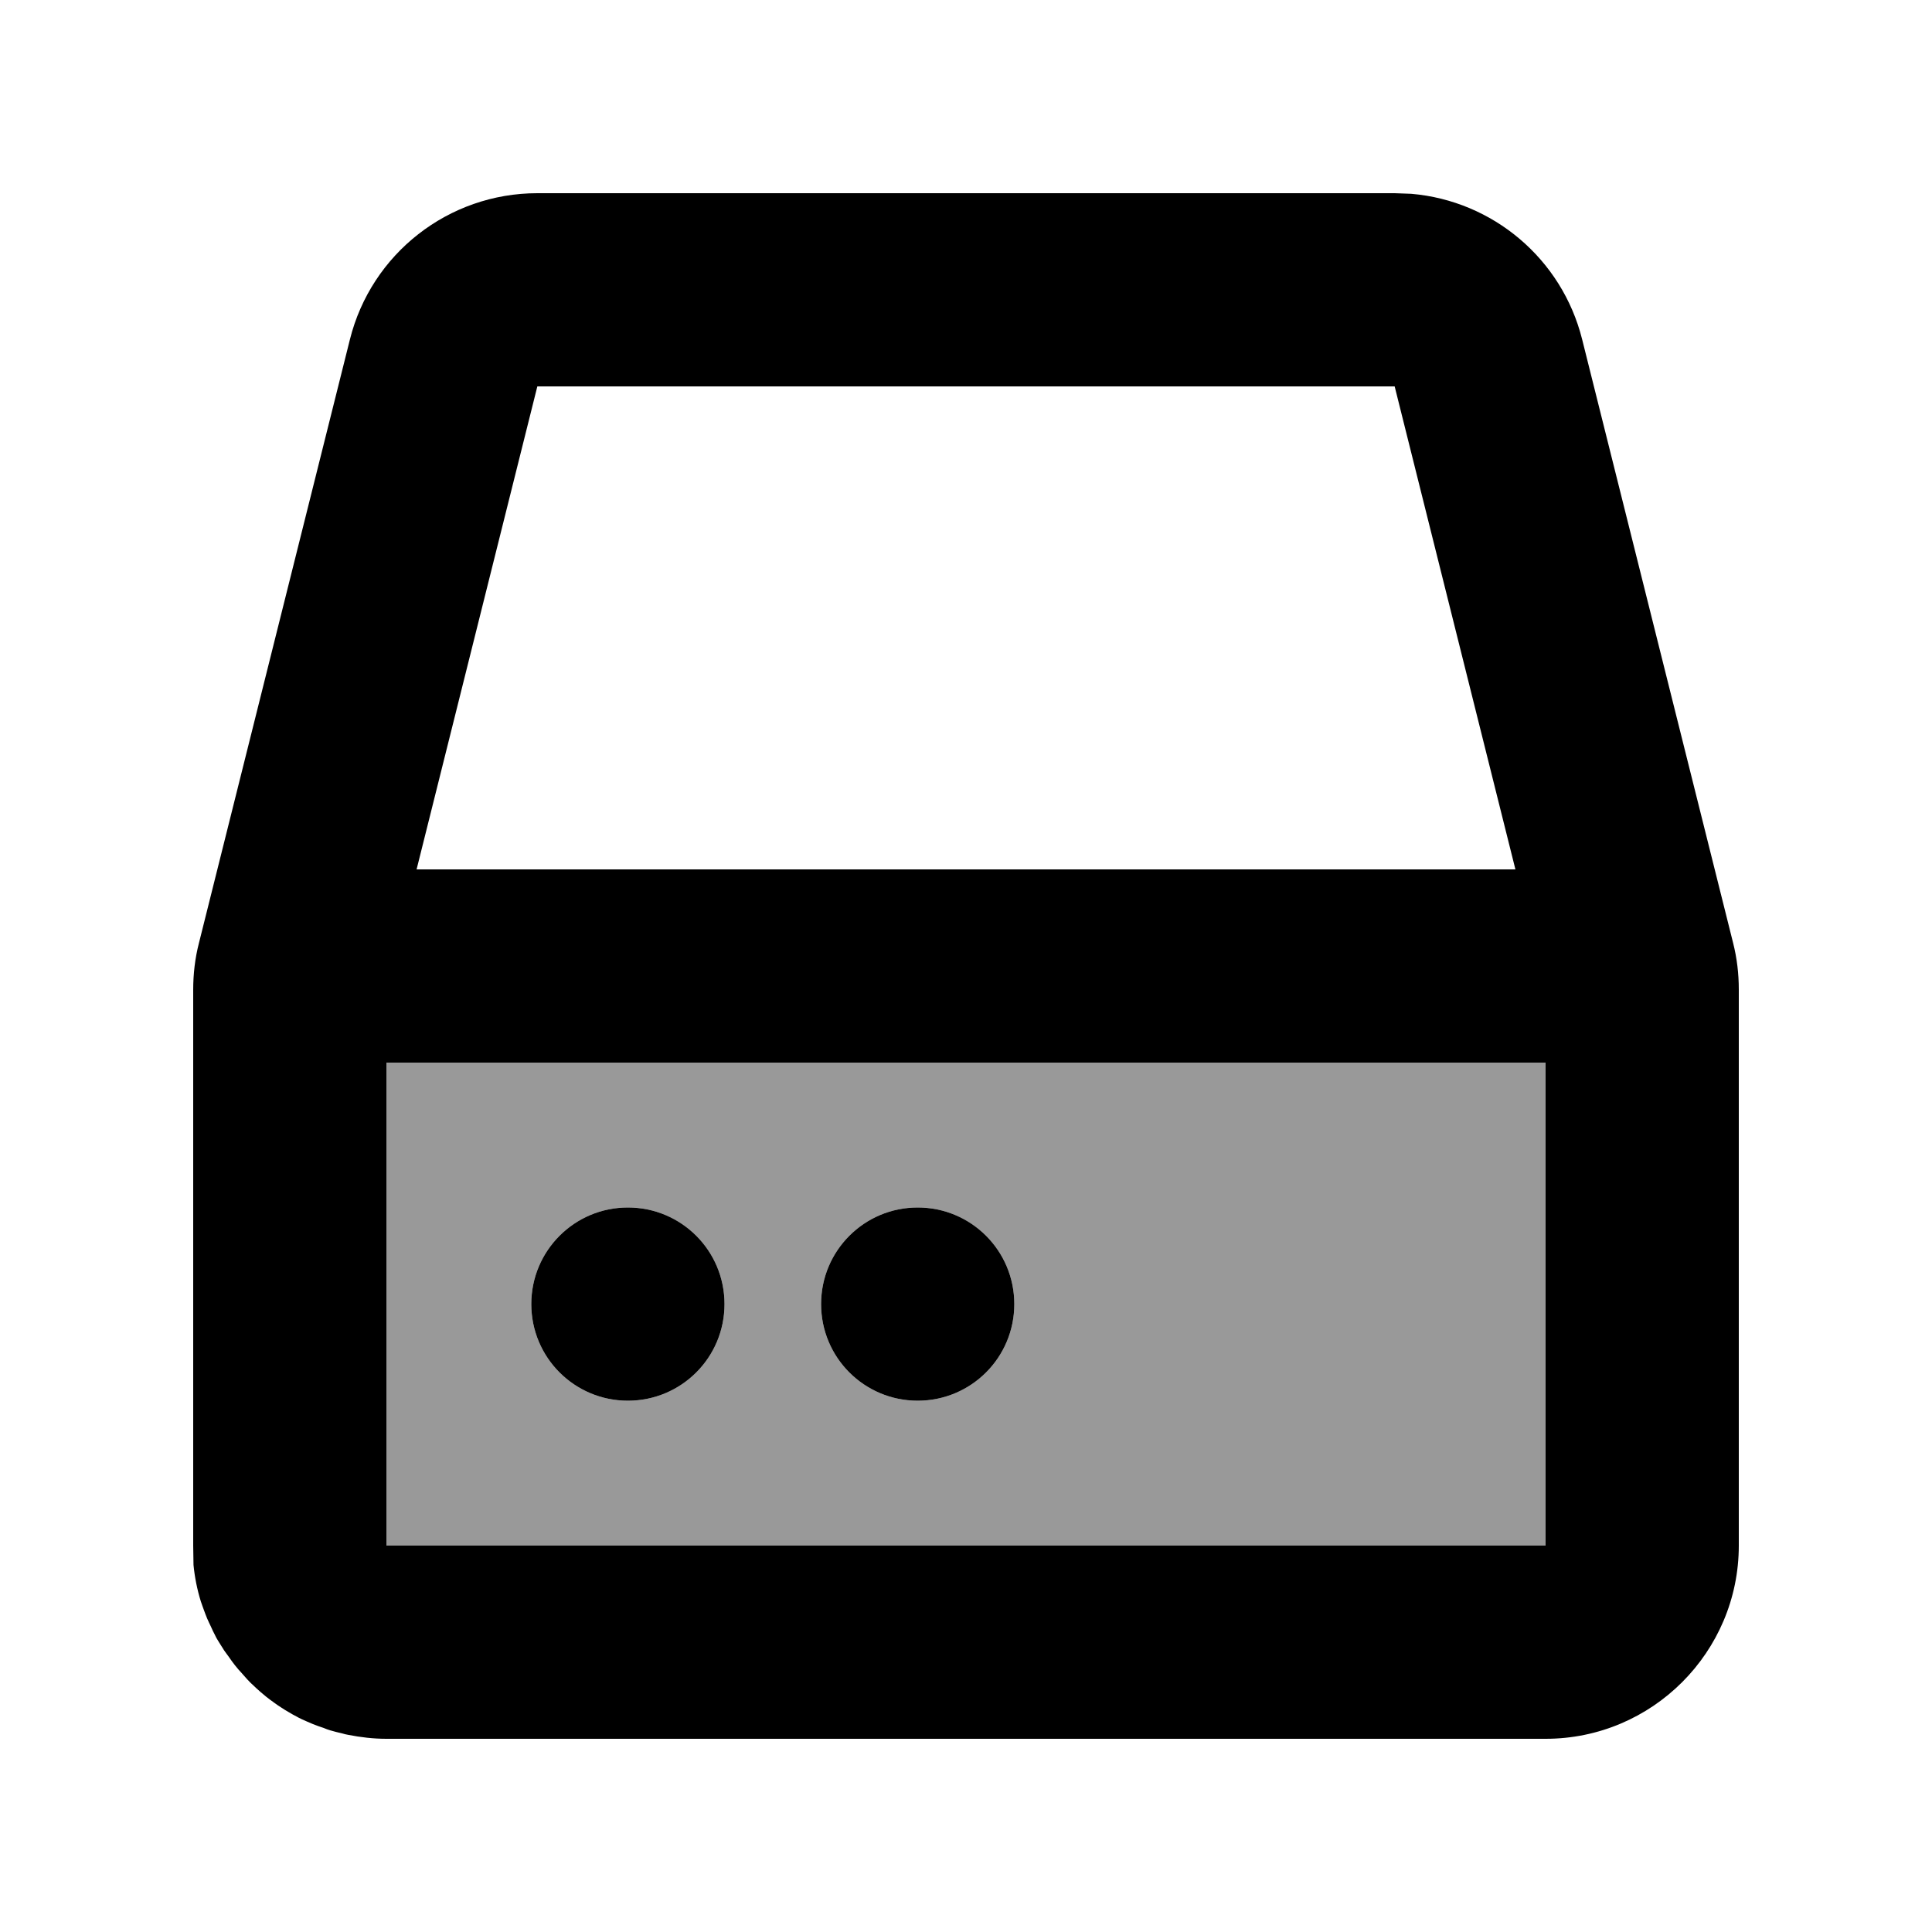 <svg xmlns="http://www.w3.org/2000/svg" viewBox="0 0 640 640"><!--! Font Awesome Pro 7.1.0 by @fontawesome - https://fontawesome.com License - https://fontawesome.com/license (Commercial License) Copyright 2025 Fonticons, Inc. --><path opacity=".4" fill="currentColor" d="M128 352L128 512L512 512L512 352L128 352zM240 432C240 449.7 225.7 464 208 464C190.3 464 176 449.7 176 432C176 414.3 190.3 400 208 400C225.7 400 240 414.3 240 432zM336 432C336 449.7 321.7 464 304 464C286.3 464 272 449.7 272 432C272 414.3 286.3 400 304 400C321.7 400 336 414.3 336 432z"/><path fill="currentColor" d="M467.5 64.2C494.5 66.5 517.4 85.7 524.1 112.4L574.1 312.3C575.4 317.4 576 322.6 576 327.8L576 512C576 547.3 547.3 576 512 576L128 576C123.7 576 119.5 575.5 115.4 574.7C114.7 574.6 114 574.4 113.3 574.2C112 573.9 110.7 573.6 109.4 573.2C108.7 573 107.9 572.7 107.2 572.4C106 572 104.8 571.6 103.6 571.1C102.9 570.8 102.2 570.5 101.5 570.2C100.4 569.7 99.2 569.2 98.2 568.6C97.4 568.2 96.5 567.7 95.7 567.2C94.8 566.7 94 566.2 93.1 565.6C92.3 565.1 91.6 564.6 90.9 564.1C89.9 563.4 89 562.7 88.1 562C87.5 561.5 86.8 560.9 86.2 560.4C85.3 559.6 84.4 558.8 83.6 558C83 557.5 82.5 556.9 81.9 556.3C81.1 555.4 80.3 554.5 79.5 553.6C78.9 553 78.4 552.3 77.8 551.6C77.1 550.7 76.5 549.9 75.9 549C75.4 548.3 74.8 547.5 74.3 546.8C73.7 545.9 73.2 545 72.6 544.1C72.1 543.3 71.6 542.5 71.2 541.6C70.7 540.7 70.3 539.8 69.9 538.9C69.5 538 69 537.1 68.6 536.1C68.3 535.3 67.9 534.4 67.6 533.5C67.2 532.5 66.9 531.5 66.5 530.4C65.3 526.5 64.5 522.5 64.1 518.4L64 512L64 327.9C64 322.7 64.6 317.4 65.9 312.4L115.9 112.5C123 84 148.6 64 178 64L462 64L467.5 64.2zM128 512L512 512L512 352L128 352L128 512zM208 464C190.3 464 176 449.7 176 432C176 414.3 190.3 400 208 400C225.7 400 240 414.3 240 432C240 449.7 225.7 464 208 464zM304 464C286.3 464 272 449.7 272 432C272 414.3 286.3 400 304 400C321.7 400 336 414.3 336 432C336 449.7 321.7 464 304 464zM138 288L502 288L462 128L178 128L138 288z"/></svg>